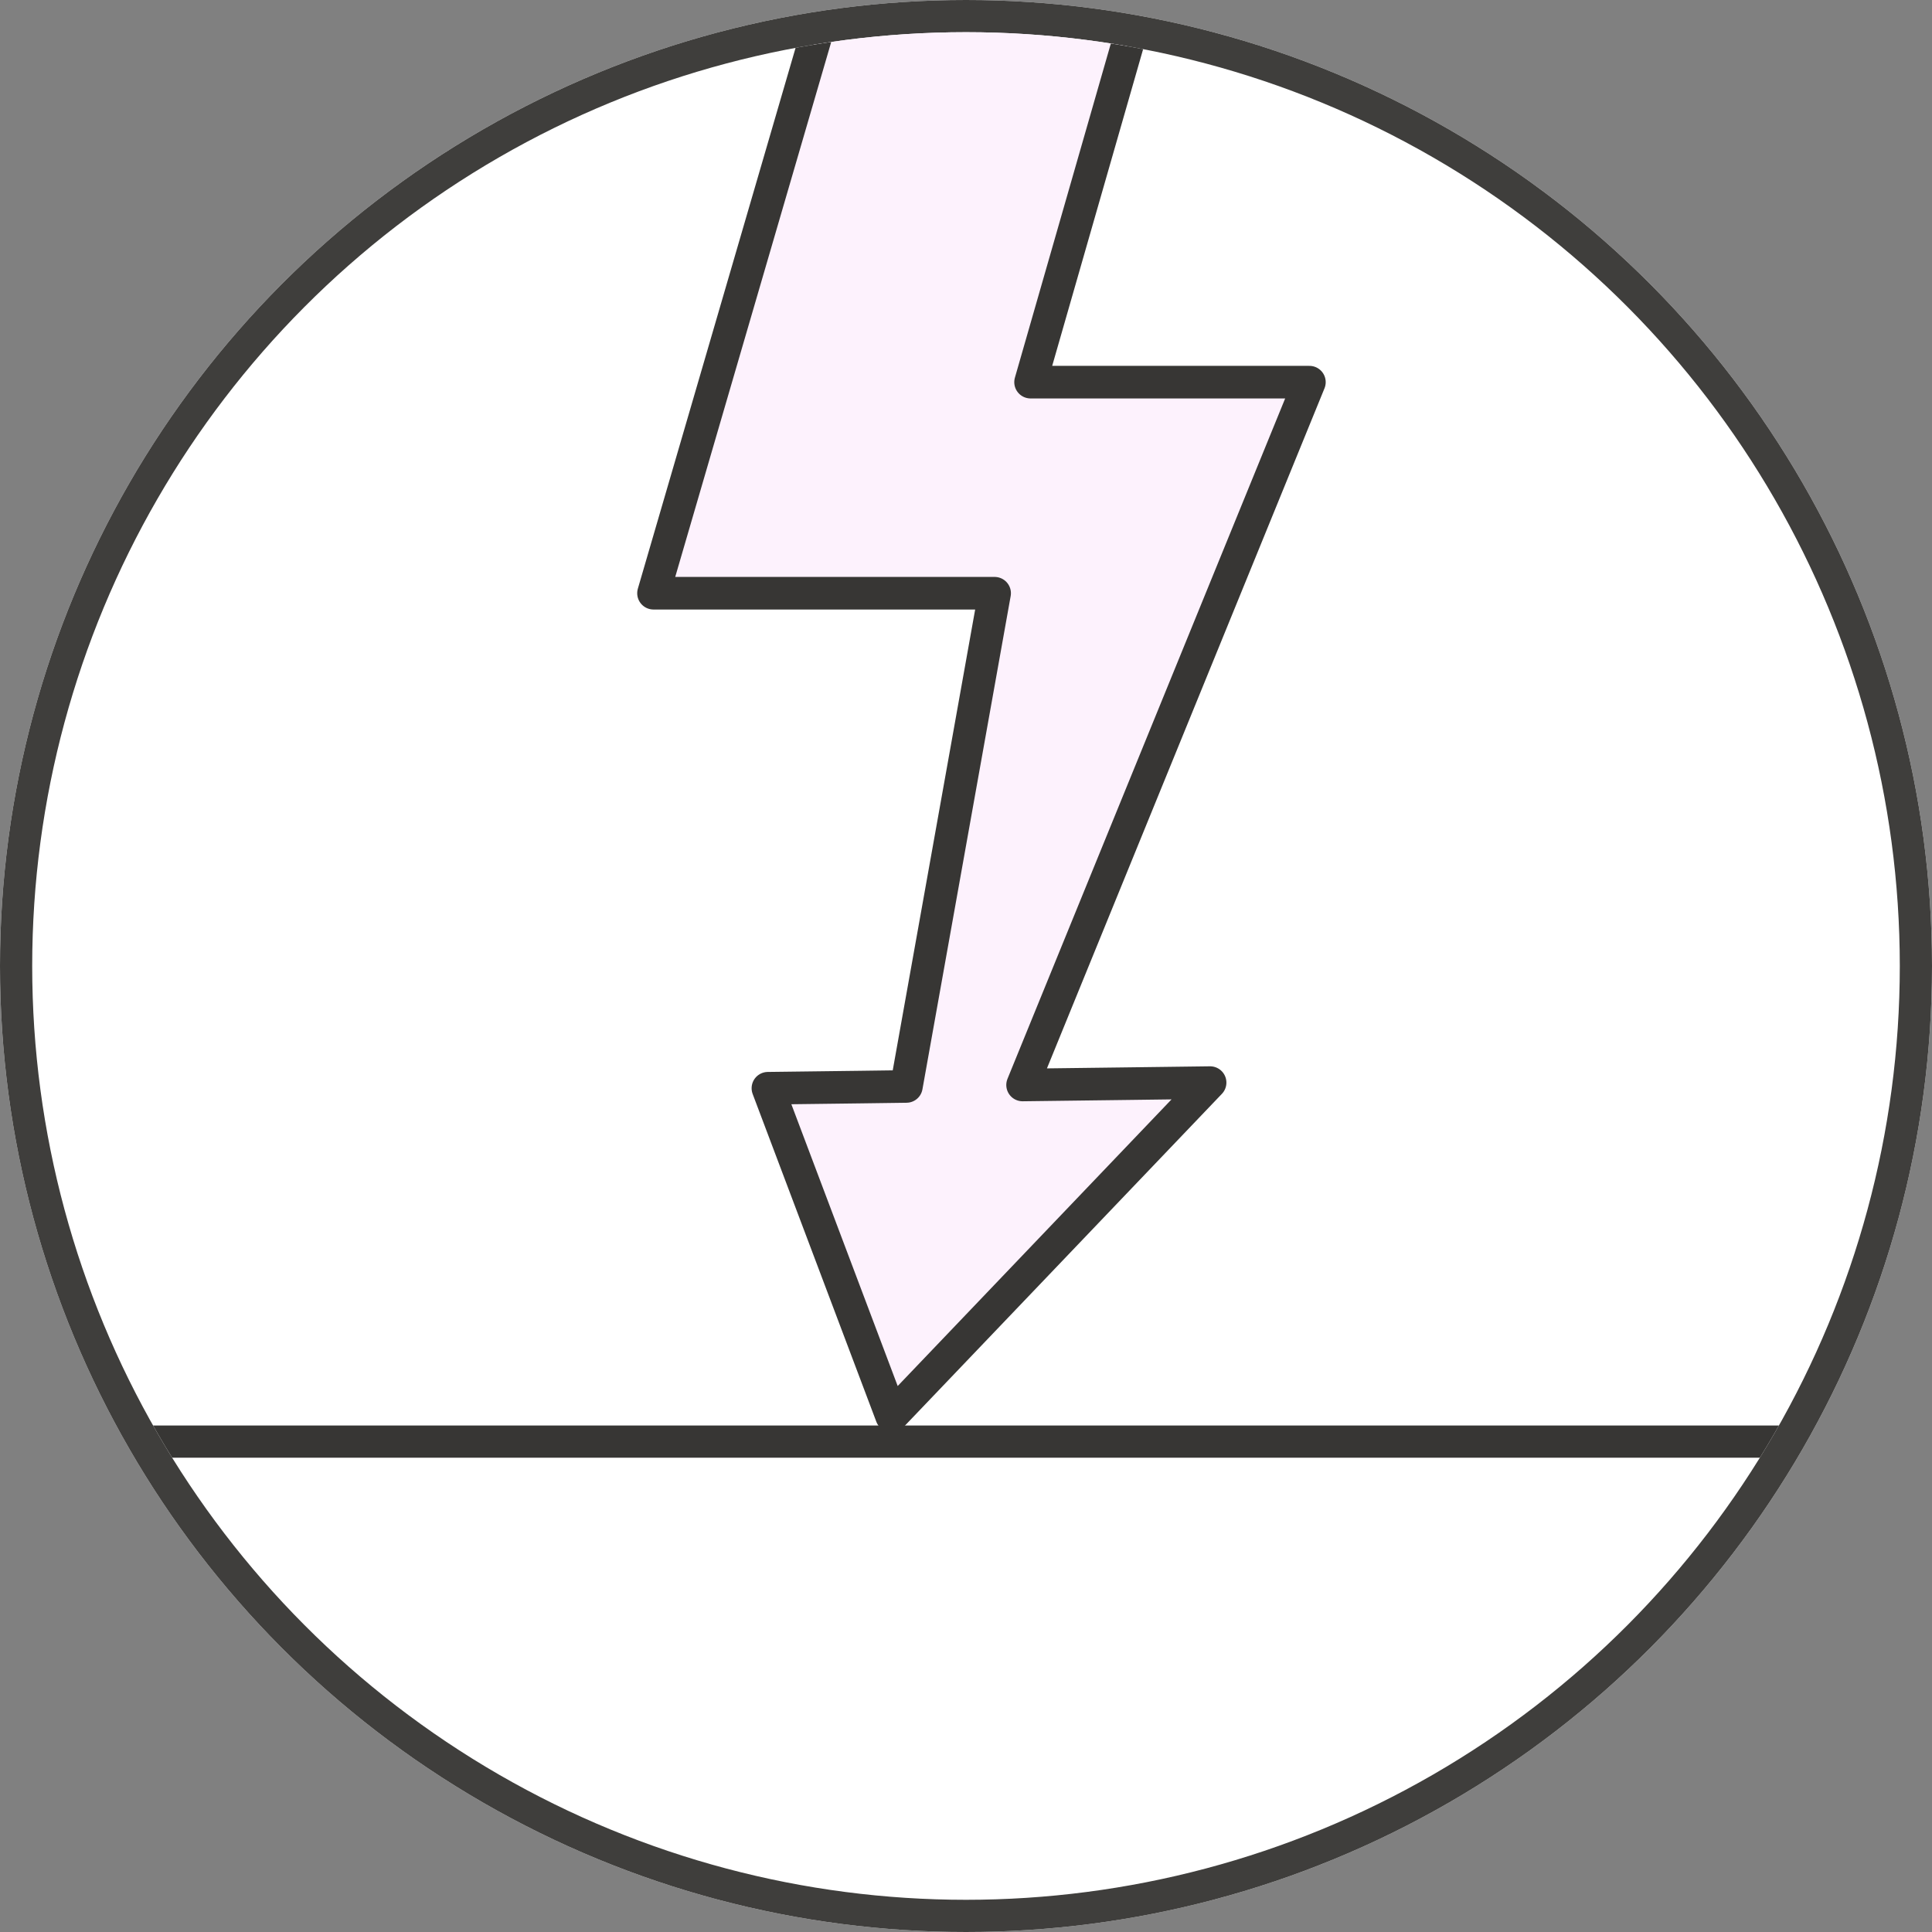 <svg xmlns="http://www.w3.org/2000/svg" width="60" height="60" viewBox="0 0 60 60"><rect x="0" y="0" width="60" height="60" fill="#808080" stroke="none"/><clipPath id="b"><circle cx="696.246" cy="2798" r="29"/></clipPath><clipPath id="a"><path d="M0 0h60v60H0z"/></clipPath><g clip-path="url(#a)"><g fill="#fff" stroke="#3f3e3c"><circle cx="30" cy="30" r="30" stroke="none"/><circle cx="30" cy="30" r="29.5" fill="none"/></g><g clip-path="url(#b)" transform="translate(-666.246 -2768)"><path fill="none" stroke="#373634" d="M670.746 2812.77h51"/><path fill="#fdf2fd" d="m692.826 2764.874-6.286 21.549h10.595l-2.74 15.319-1.412.019-2.888.036 3.84 10.178 9.892-10.354-2.711.035-3.115.039 8.909-21.827h-8.659l4.307-15z"/><g fill="none"><path stroke="#373634" stroke-linecap="round" stroke-linejoin="round" stroke-width="1.012" d="m698.003 2801.695 8.908-21.827h-8.66l4.307-15h-9.731l-6.286 21.555h10.594l-2.74 15.318-1.412.019-2.889.036 3.841 10.179 9.892-10.354-2.711.035z"/><path d="M685.746 2764.079h21.961v48.692h-21.961z"/></g></g></g></svg>